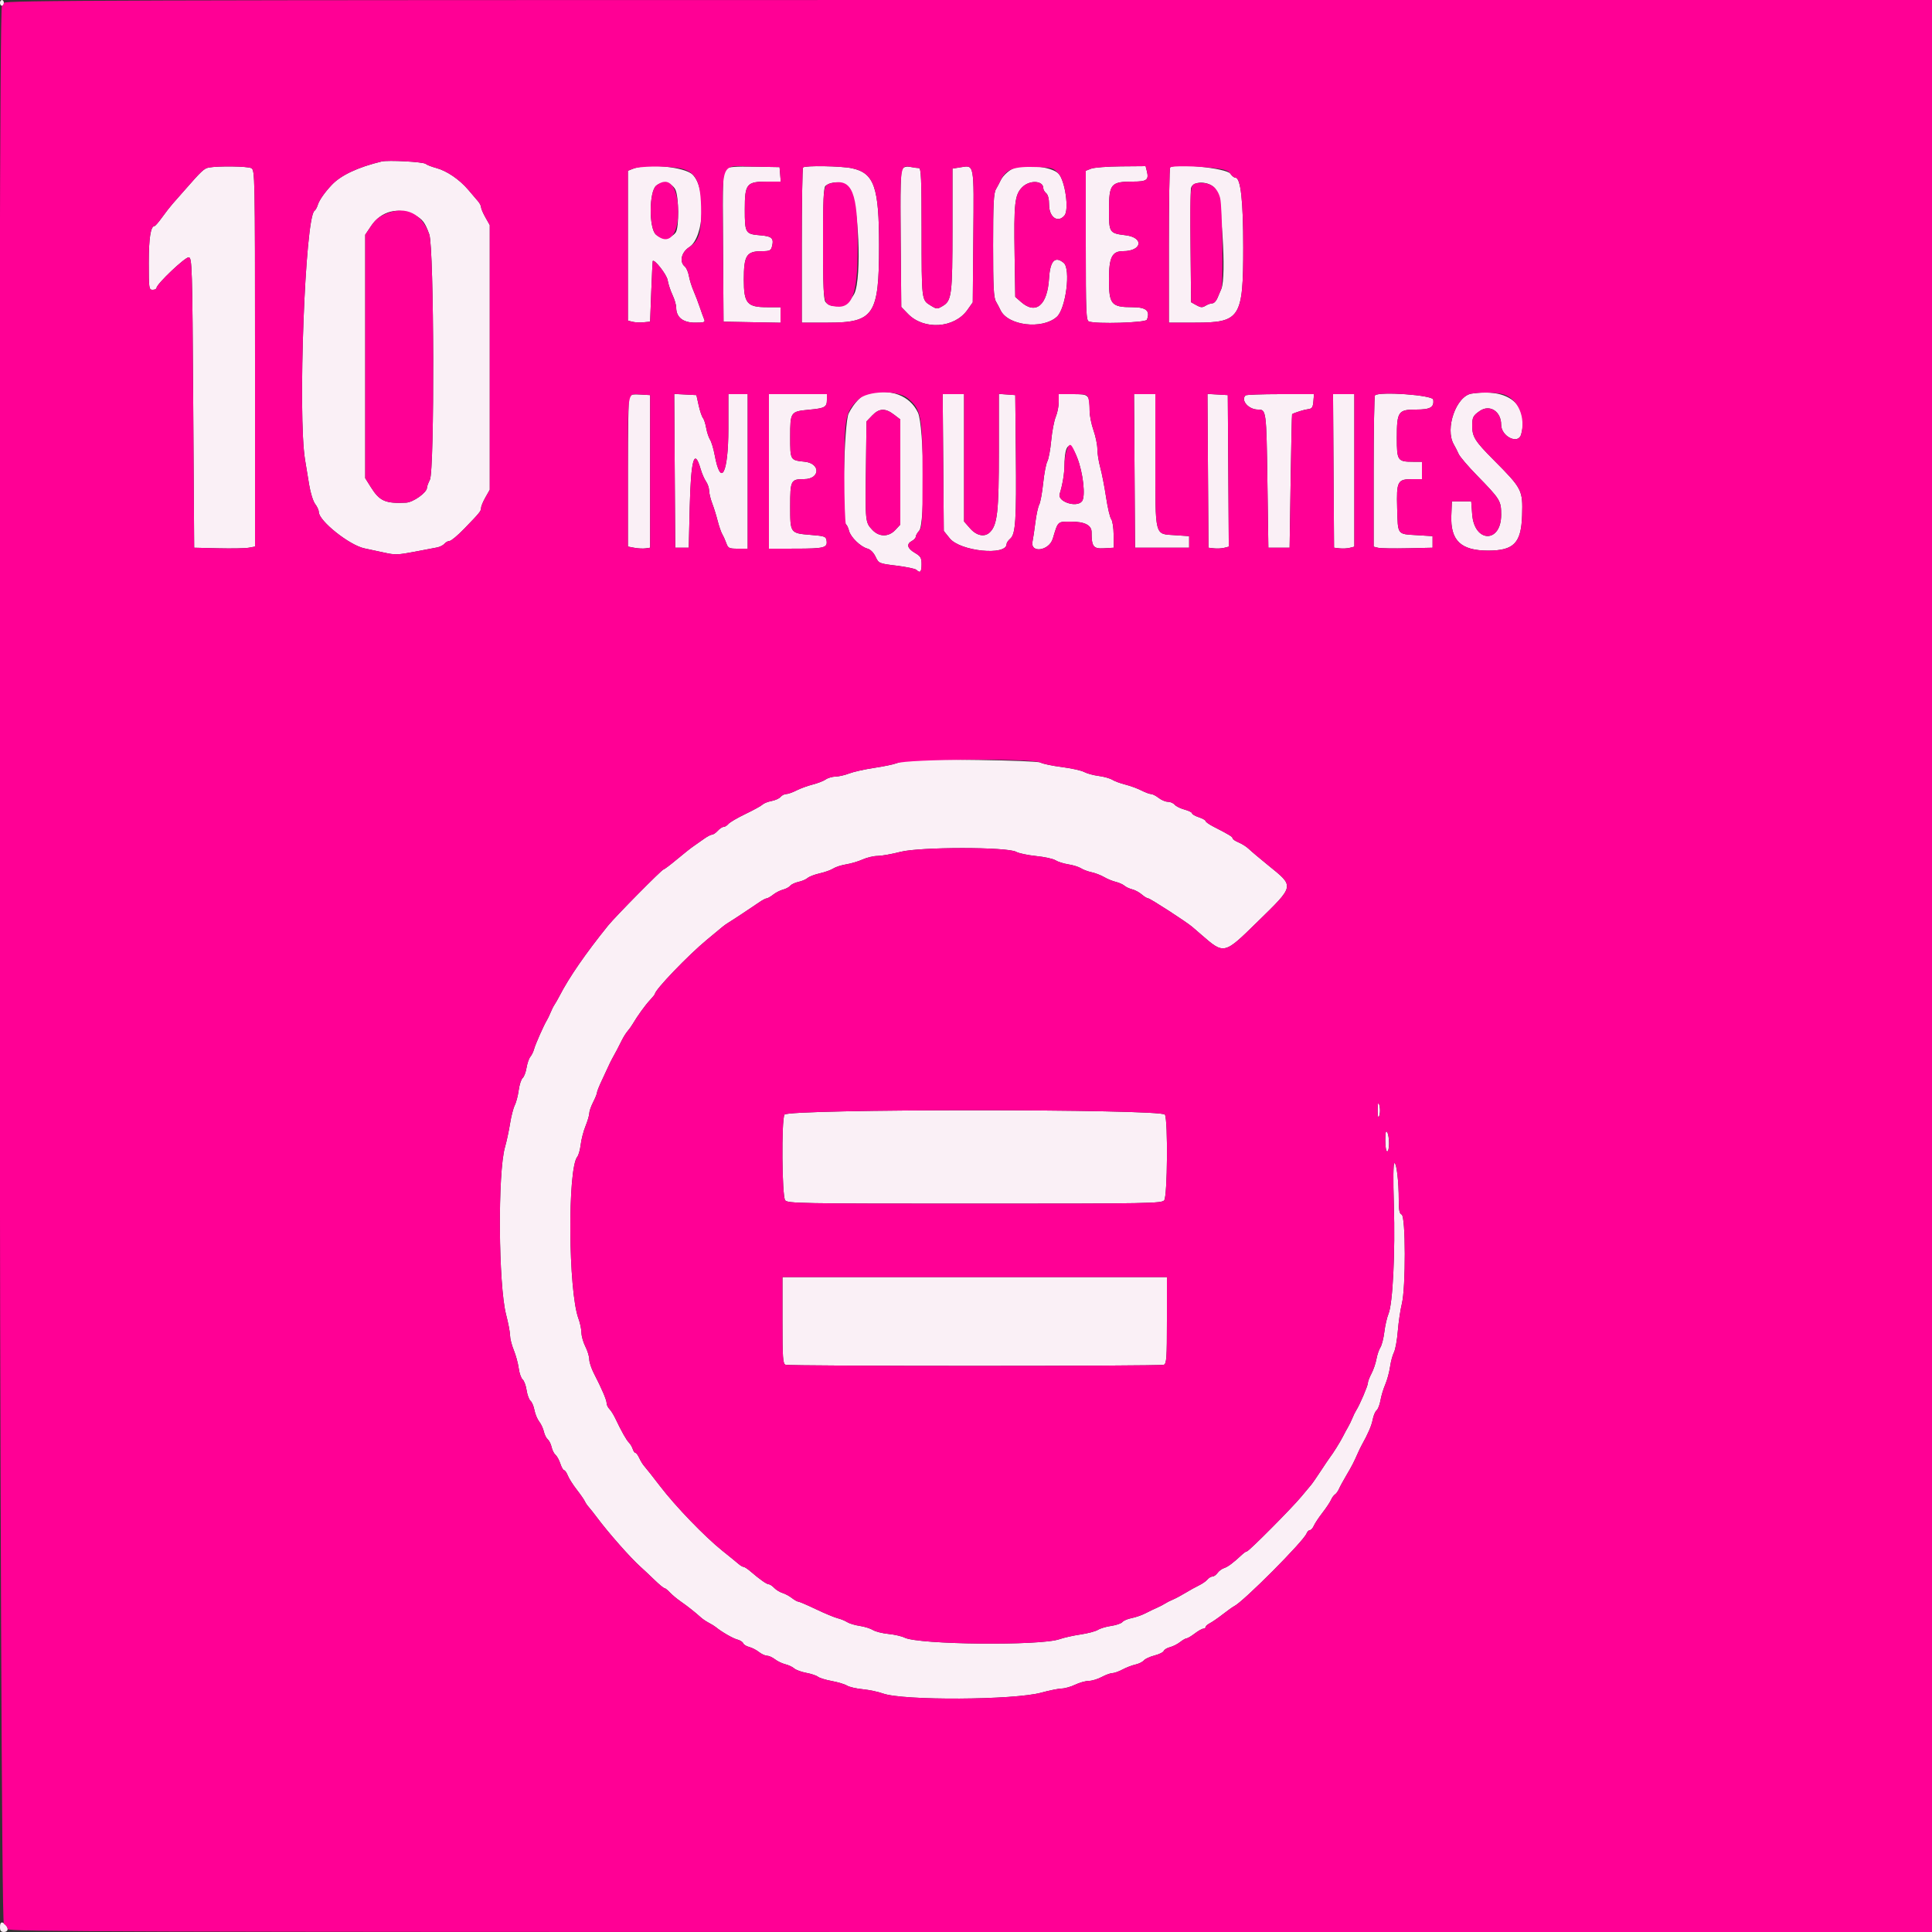 <svg id="svg" version="1.1" xmlns="http://www.w3.org/2000/svg" xmlns:xlink="http://www.w3.org/1999/xlink" width="400" height="400" viewBox="0, 0, 400,400"><rect x="0" y="0" width="400" height="400" fill="#333333" stroke="none"/><g id="svgg"><path id="path0" d="M0.000 0.600 C 0.000 0.930,0.180 1.200,0.400 1.200 C 0.620 1.200,0.800 0.930,0.800 0.600 C 0.800 0.270,0.620 0.000,0.400 0.000 C 0.180 0.000,0.000 0.270,0.000 0.600 M79.000 33.433 C 74.111 34.616,70.607 36.260,68.702 38.265 C 67.251 39.793,66.099 41.435,65.801 42.400 C 65.631 42.950,65.320 43.511,65.110 43.646 C 63.179 44.888,61.626 85.963,63.160 95.227 C 63.358 96.422,63.741 98.750,64.012 100.400 C 64.284 102.056,64.840 103.827,65.252 104.354 C 65.664 104.879,66.000 105.616,66.000 105.992 C 66.000 107.845,72.376 112.918,75.491 113.544 C 76.541 113.754,78.438 114.161,79.708 114.448 C 81.715 114.901,82.495 114.876,85.708 114.258 C 87.738 113.867,89.883 113.458,90.472 113.348 C 91.062 113.238,91.759 112.890,92.021 112.574 C 92.283 112.258,92.759 112.000,93.079 112.000 C 93.398 112.000,94.750 110.875,96.083 109.500 C 99.360 106.119,99.600 105.822,99.600 105.151 C 99.600 104.831,100.005 103.856,100.500 102.985 L 101.400 101.400 101.400 74.000 L 101.400 46.600 100.500 45.006 C 100.005 44.129,99.600 43.184,99.600 42.906 C 99.600 42.628,99.330 42.085,98.999 41.700 C 98.669 41.315,97.745 40.231,96.946 39.292 C 95.114 37.140,92.506 35.366,90.305 34.778 C 89.367 34.527,88.382 34.143,88.114 33.924 C 87.597 33.499,80.340 33.109,79.000 33.433 M43.210 34.694 C 42.256 34.872,41.689 35.405,38.200 39.398 C 37.320 40.405,36.215 41.660,35.745 42.187 C 35.274 42.714,34.299 43.967,33.577 44.972 C 32.855 45.978,32.144 46.800,31.996 46.800 C 31.193 46.800,30.800 49.301,30.800 54.419 C 30.800 59.733,30.838 60.000,31.600 60.000 C 32.040 60.000,32.400 59.830,32.400 59.623 C 32.400 58.823,38.393 53.140,39.094 53.275 C 39.759 53.403,39.812 55.159,40.000 83.405 L 40.200 113.400 45.200 113.519 C 47.950 113.585,50.785 113.532,51.500 113.401 L 52.800 113.164 52.800 74.196 C 52.800 36.079,52.783 35.219,52.026 34.814 C 51.270 34.409,45.176 34.326,43.210 34.694 M131.100 34.920 L 130.000 35.354 130.000 50.870 L 130.000 66.385 130.945 66.622 C 131.464 66.752,132.499 66.801,133.245 66.729 L 134.600 66.600 134.837 60.400 C 134.967 56.990,135.102 54.140,135.137 54.068 C 135.411 53.490,138.036 56.823,138.223 57.986 C 138.348 58.764,138.799 60.140,139.225 61.044 C 139.651 61.948,140.000 63.139,140.000 63.690 C 140.000 65.676,141.400 66.800,143.872 66.800 C 145.827 66.800,146.051 66.718,145.787 66.100 C 145.623 65.715,145.216 64.590,144.884 63.600 C 144.552 62.610,143.967 61.080,143.585 60.200 C 143.202 59.320,142.774 57.943,142.634 57.140 C 142.494 56.337,142.114 55.460,141.789 55.191 C 140.609 54.211,141.058 52.226,142.700 51.164 C 145.855 49.124,146.300 38.864,143.353 36.114 C 141.666 34.540,133.961 33.789,131.100 34.920 M150.295 34.954 C 149.640 35.457,149.598 36.595,149.695 51.048 L 149.800 66.600 155.700 66.711 L 161.600 66.821 161.600 65.211 L 161.600 63.600 158.781 63.600 C 154.679 63.600,154.000 62.793,154.000 57.915 C 154.000 52.888,154.545 52.016,157.692 52.006 C 159.375 52.001,159.613 51.889,159.836 51.001 C 160.257 49.323,159.827 48.918,157.419 48.718 C 154.313 48.461,154.200 48.273,154.200 43.345 C 154.200 38.047,154.563 37.600,158.868 37.600 L 161.648 37.600 161.524 36.100 L 161.400 34.600 156.200 34.506 C 152.323 34.436,150.821 34.550,150.295 34.954 M166.267 34.667 C 166.120 34.813,166.000 42.103,166.000 50.867 L 166.000 66.800 171.448 66.800 C 180.931 66.800,181.999 65.192,182.001 50.908 C 182.003 38.692,180.998 35.824,176.371 34.831 C 174.174 34.360,166.695 34.238,166.267 34.667 M186.854 34.935 C 186.468 35.400,186.381 38.759,186.476 49.548 L 186.600 63.557 187.986 64.986 C 191.292 68.396,197.600 67.976,200.292 64.168 L 201.400 62.600 201.519 48.965 C 201.653 33.655,201.750 34.175,198.845 34.639 L 197.200 34.902 197.198 47.351 C 197.195 60.967,197.034 62.253,195.198 63.338 C 194.017 64.035,193.946 64.032,192.637 63.223 C 190.795 62.084,190.812 62.229,190.805 47.700 C 190.801 37.024,190.705 34.800,190.250 34.800 C 189.947 34.800,189.172 34.694,188.528 34.566 C 187.738 34.408,187.191 34.528,186.854 34.935 M210.400 34.664 C 209.264 34.898,207.696 36.214,207.140 37.400 C 206.934 37.840,206.506 38.650,206.189 39.200 C 205.726 40.002,205.612 42.295,205.612 50.800 C 205.612 59.305,205.726 61.598,206.189 62.400 C 206.506 62.950,206.934 63.760,207.139 64.200 C 208.646 67.429,215.789 68.288,218.797 65.603 C 220.679 63.923,221.732 55.671,220.224 54.420 C 218.432 52.933,217.412 54.006,217.195 57.605 C 216.858 63.198,214.475 65.221,211.400 62.521 L 210.200 61.467 210.065 52.849 C 209.895 42.087,210.087 40.347,211.618 38.782 C 213.134 37.230,216.000 37.350,216.000 38.965 C 216.000 39.260,216.270 39.726,216.600 40.000 C 216.977 40.313,217.200 41.194,217.200 42.369 C 217.200 44.984,219.024 46.257,220.398 44.602 C 221.368 43.434,220.536 37.497,219.193 35.992 C 218.026 34.685,213.570 34.012,210.400 34.664 M225.900 34.920 L 224.800 35.354 224.800 50.834 C 224.800 64.581,224.871 66.342,225.433 66.557 C 226.918 67.127,237.217 66.821,237.456 66.199 C 238.170 64.337,237.316 63.600,234.446 63.600 C 230.088 63.600,229.600 63.019,229.600 57.841 C 229.600 53.289,230.240 52.000,232.500 52.000 C 236.452 52.000,236.922 49.189,233.051 48.708 C 229.673 48.289,229.599 48.176,229.606 43.451 C 229.614 38.062,230.008 37.600,234.586 37.600 C 237.455 37.600,237.901 37.255,237.436 35.399 L 237.185 34.400 232.092 34.443 C 229.292 34.466,226.505 34.681,225.900 34.920 M242.267 34.667 C 242.120 34.813,242.000 42.103,242.000 50.867 L 242.000 66.800 247.436 66.800 C 256.789 66.800,257.400 65.843,257.400 51.200 C 257.400 41.574,256.868 36.800,255.794 36.800 C 255.521 36.800,255.048 36.424,254.742 35.964 C 253.980 34.816,243.235 33.699,242.267 34.667 M139.814 39.228 C 140.562 40.673,140.624 47.144,139.900 48.125 C 138.924 49.448,136.971 49.650,135.786 48.552 C 134.323 47.196,134.382 39.628,135.865 38.428 C 137.133 37.402,139.074 37.795,139.814 39.228 M175.903 39.142 C 177.761 41.318,178.490 57.502,176.878 60.797 C 175.682 63.243,172.220 64.230,170.900 62.502 C 170.527 62.013,170.400 58.936,170.400 50.373 C 170.400 41.676,170.521 38.800,170.900 38.492 C 172.304 37.352,174.633 37.655,175.903 39.142 M251.517 38.941 C 252.879 40.439,253.973 57.367,252.866 59.796 C 252.664 60.238,252.301 61.095,252.058 61.700 C 251.816 62.305,251.341 62.800,251.003 62.800 C 250.665 62.800,250.029 63.025,249.590 63.299 C 248.936 63.707,248.590 63.686,247.695 63.184 L 246.600 62.570 246.488 51.185 C 246.426 44.923,246.472 39.407,246.589 38.926 C 246.952 37.437,250.160 37.446,251.517 38.941 M85.829 44.510 C 87.470 45.360,88.021 46.086,88.878 48.520 C 89.885 51.379,89.993 97.437,88.998 99.346 C 88.669 99.976,88.400 100.708,88.400 100.972 C 88.400 101.971,85.562 103.998,84.061 104.072 C 79.798 104.282,78.603 103.757,76.799 100.885 L 75.615 99.000 75.615 73.800 L 75.615 48.600 76.822 46.800 C 78.919 43.675,82.474 42.771,85.829 44.510 M179.689 81.459 C 178.428 81.735,176.769 83.459,175.704 85.599 C 174.753 87.509,174.264 108.021,175.156 108.573 C 175.351 108.694,175.634 109.289,175.784 109.896 C 176.110 111.211,178.171 113.210,179.588 113.583 C 180.209 113.747,180.859 114.394,181.271 115.257 C 181.938 116.656,181.965 116.667,185.638 117.119 C 187.671 117.369,189.520 117.760,189.747 117.987 C 190.502 118.742,190.800 118.416,190.800 116.840 C 190.800 115.480,190.620 115.173,189.400 114.453 C 187.827 113.525,187.610 112.637,188.800 112.000 C 189.240 111.765,189.600 111.367,189.600 111.117 C 189.600 110.867,189.915 110.315,190.300 109.890 C 191.554 108.505,191.340 88.102,190.043 85.396 C 188.366 81.897,184.459 80.412,179.689 81.459 M304.687 81.488 C 301.493 81.970,299.110 88.743,300.989 92.000 C 301.306 92.550,301.763 93.450,302.004 94.000 C 302.244 94.550,303.934 96.530,305.758 98.400 C 310.618 103.382,310.800 103.678,310.800 106.577 C 310.800 112.504,305.242 112.420,304.800 106.487 L 304.600 103.800 302.600 103.800 L 300.600 103.800 300.482 106.721 C 300.272 111.917,302.464 114.005,308.120 113.998 C 313.456 113.991,314.955 112.425,315.136 106.674 C 315.300 101.469,315.133 101.144,309.272 95.253 C 305.328 91.289,304.796 90.433,304.806 88.074 C 304.813 86.393,305.010 86.021,306.389 85.077 C 308.451 83.666,310.800 85.186,310.800 87.932 C 310.800 90.381,314.357 92.110,314.937 89.943 C 316.580 83.805,312.367 80.329,304.687 81.488 M130.285 81.849 C 130.128 82.005,130.000 89.115,130.000 97.649 L 130.000 113.164 131.348 113.417 C 132.089 113.556,133.124 113.609,133.648 113.535 L 134.600 113.400 134.600 97.600 L 134.600 81.800 132.585 81.682 C 131.476 81.617,130.441 81.692,130.285 81.849 M139.695 97.480 L 139.800 113.400 141.200 113.400 L 142.600 113.400 142.802 105.000 C 143.039 95.100,143.756 92.606,145.064 97.124 C 145.329 98.038,145.828 99.190,146.173 99.682 C 146.518 100.175,146.808 101.033,146.818 101.589 C 146.827 102.145,147.112 103.320,147.450 104.200 C 147.789 105.080,148.296 106.707,148.577 107.817 C 148.859 108.926,149.294 110.186,149.544 110.617 C 149.795 111.047,150.175 111.895,150.390 112.500 C 150.746 113.502,150.959 113.600,152.790 113.600 L 154.800 113.600 154.800 97.600 L 154.800 81.600 152.800 81.600 L 150.800 81.600 150.800 88.756 C 150.800 98.047,149.233 101.052,147.965 94.192 C 147.729 92.918,147.301 91.498,147.013 91.037 C 146.725 90.577,146.363 89.480,146.209 88.600 C 146.055 87.720,145.746 86.779,145.523 86.510 C 145.301 86.240,144.908 85.070,144.651 83.910 L 144.185 81.800 141.888 81.680 L 139.591 81.560 139.695 97.480 M159.200 97.600 L 159.200 113.600 164.700 113.594 C 170.646 113.587,171.341 113.410,171.135 111.955 C 171.010 111.068,170.778 110.982,167.899 110.748 C 163.589 110.398,163.600 110.414,163.600 104.831 C 163.600 99.457,163.731 99.200,166.472 99.200 C 169.821 99.200,169.933 95.939,166.596 95.593 C 163.589 95.281,163.600 95.300,163.600 90.425 C 163.600 85.290,163.672 85.187,167.513 84.830 C 170.771 84.527,171.200 84.288,171.200 82.776 L 171.200 81.600 165.200 81.600 L 159.200 81.600 159.200 97.600 M195.285 95.763 L 195.400 109.927 196.639 111.463 C 198.808 114.155,208.400 115.119,208.400 112.646 C 208.400 112.389,208.744 111.883,209.164 111.523 C 210.269 110.577,210.460 107.650,210.321 93.800 L 210.200 81.800 208.500 81.677 L 206.800 81.554 206.800 93.504 C 206.800 105.930,206.501 108.642,204.961 110.181 C 203.877 111.266,202.210 110.944,200.841 109.386 L 199.600 107.972 199.600 94.786 L 199.600 81.600 197.385 81.600 L 195.171 81.600 195.285 95.763 M219.200 83.213 C 219.200 84.100,218.920 85.495,218.578 86.313 C 218.236 87.131,217.815 89.334,217.641 91.208 C 217.468 93.083,217.106 95.028,216.836 95.532 C 216.567 96.035,216.179 98.068,215.974 100.049 C 215.769 102.029,215.401 104.024,215.156 104.482 C 214.911 104.940,214.553 106.593,214.359 108.157 C 214.166 109.721,213.903 111.488,213.775 112.085 C 213.233 114.615,217.213 114.069,217.975 111.509 C 219.057 107.872,218.921 108.000,221.702 108.000 C 224.566 108.000,226.000 108.725,226.000 110.173 C 226.000 113.179,226.357 113.647,228.554 113.519 L 230.600 113.400 230.570 110.725 C 230.553 109.253,230.327 107.794,230.068 107.482 C 229.808 107.169,229.330 105.133,229.004 102.957 C 228.678 100.781,228.139 98.016,227.806 96.813 C 227.473 95.610,227.200 93.894,227.200 92.999 C 227.200 92.104,226.840 90.348,226.400 89.096 C 225.960 87.844,225.598 86.050,225.595 85.110 C 225.584 81.707,225.479 81.600,222.153 81.600 L 219.200 81.600 219.200 83.213 M234.895 97.500 L 235.000 113.400 240.600 113.400 L 246.200 113.400 246.200 112.200 L 246.200 111.000 243.210 110.800 C 239.002 110.519,239.213 111.345,239.206 95.100 L 239.200 81.600 236.995 81.600 L 234.791 81.600 234.895 97.500 M250.095 97.479 L 250.200 113.400 251.348 113.531 C 251.980 113.603,252.927 113.554,253.453 113.422 L 254.409 113.182 254.305 97.491 L 254.200 81.800 252.095 81.679 L 249.991 81.558 250.095 97.479 M257.867 81.867 C 256.833 82.900,258.516 84.800,260.465 84.800 C 262.163 84.800,262.188 84.994,262.400 99.600 L 262.600 113.400 264.800 113.400 L 267.000 113.400 267.213 99.600 C 267.330 92.010,267.465 85.777,267.513 85.749 C 268.060 85.425,270.016 84.812,270.800 84.719 C 271.641 84.619,271.820 84.361,271.924 83.100 L 272.048 81.600 265.091 81.600 C 261.264 81.600,258.013 81.720,257.867 81.867 M276.095 97.500 L 276.200 113.400 277.348 113.531 C 277.980 113.603,278.925 113.555,279.448 113.424 L 280.400 113.185 280.400 97.392 L 280.400 81.600 278.195 81.600 L 275.991 81.600 276.095 97.500 M284.677 81.856 C 284.525 82.009,284.400 89.120,284.400 97.659 L 284.400 113.185 285.300 113.408 C 285.795 113.530,288.540 113.579,291.400 113.515 L 296.600 113.400 296.600 112.200 L 296.600 111.000 293.332 110.800 C 289.229 110.549,289.425 110.817,289.268 105.228 C 289.111 99.624,289.333 99.200,292.429 99.200 L 294.400 99.200 294.400 97.400 L 294.400 95.600 292.574 95.600 C 289.361 95.600,289.200 95.365,289.200 90.675 C 289.200 85.213,289.479 84.800,293.174 84.800 C 296.151 84.800,296.958 84.328,296.731 82.722 C 296.599 81.795,285.533 81.001,284.677 81.856 M185.062 85.820 L 186.400 86.841 186.400 97.724 L 186.400 108.608 185.384 109.704 C 183.991 111.207,182.011 111.205,180.604 109.700 C 179.154 108.150,179.146 108.072,179.280 97.117 L 179.400 87.251 180.575 86.025 C 182.017 84.521,183.283 84.463,185.062 85.820 M222.999 94.700 C 224.254 97.848,224.804 102.831,224.003 103.796 C 222.863 105.169,218.900 103.858,219.392 102.270 C 219.992 100.338,220.366 98.103,220.383 96.360 C 220.426 91.740,221.538 91.035,222.999 94.700 M188.000 157.460 C 187.230 157.553,186.130 157.814,185.556 158.040 C 184.981 158.266,182.911 158.692,180.956 158.985 C 179.000 159.279,176.680 159.800,175.800 160.142 C 174.920 160.485,173.655 160.773,172.989 160.782 C 172.323 160.792,171.406 161.060,170.952 161.378 C 170.498 161.696,169.281 162.170,168.246 162.430 C 167.212 162.690,165.706 163.240,164.899 163.652 C 164.091 164.063,163.131 164.400,162.764 164.400 C 162.398 164.400,161.878 164.665,161.609 164.989 C 161.340 165.314,160.499 165.695,159.740 165.838 C 158.981 165.980,158.145 166.311,157.880 166.574 C 157.616 166.837,156.032 167.709,154.361 168.512 C 152.689 169.315,151.092 170.248,150.812 170.586 C 150.531 170.924,150.082 171.200,149.813 171.200 C 149.544 171.200,148.998 171.560,148.600 172.000 C 148.202 172.440,147.669 172.800,147.416 172.800 C 147.163 172.800,146.397 173.205,145.715 173.700 C 145.033 174.195,144.071 174.870,143.578 175.200 C 143.084 175.530,141.551 176.745,140.170 177.900 C 138.789 179.055,137.536 180.000,137.385 180.000 C 137.045 180.000,127.404 189.756,125.894 191.628 C 121.223 197.421,117.829 202.339,115.836 206.200 C 115.495 206.860,115.032 207.670,114.808 208.000 C 114.583 208.330,114.220 209.050,114.001 209.600 C 113.781 210.150,113.437 210.870,113.236 211.200 C 112.588 212.263,110.857 216.169,110.577 217.200 C 110.428 217.750,110.076 218.470,109.796 218.800 C 109.516 219.130,109.163 220.155,109.012 221.077 C 108.861 221.999,108.497 222.953,108.203 223.197 C 107.910 223.441,107.543 224.576,107.388 225.720 C 107.233 226.864,106.864 228.272,106.569 228.850 C 106.273 229.427,105.835 231.137,105.595 232.650 C 105.355 234.162,104.883 236.351,104.547 237.513 C 103.034 242.742,103.189 266.057,104.777 272.164 C 105.230 273.904,105.600 275.851,105.600 276.490 C 105.600 277.129,105.947 278.495,106.370 279.526 C 106.794 280.557,107.253 282.240,107.390 283.267 C 107.527 284.294,107.892 285.344,108.200 285.600 C 108.508 285.856,108.879 286.855,109.024 287.820 C 109.169 288.785,109.533 289.778,109.833 290.027 C 110.133 290.276,110.500 291.137,110.647 291.940 C 110.795 292.743,111.237 293.813,111.630 294.319 C 112.023 294.824,112.459 295.757,112.598 296.391 C 112.737 297.026,113.098 297.750,113.400 298.000 C 113.702 298.250,114.062 298.970,114.200 299.600 C 114.338 300.230,114.701 300.952,115.005 301.204 C 115.310 301.457,115.762 302.280,116.011 303.032 C 116.259 303.784,116.610 304.400,116.792 304.400 C 116.973 304.400,117.318 304.895,117.557 305.500 C 117.797 306.105,118.625 307.410,119.397 308.400 C 120.169 309.390,120.919 310.470,121.065 310.800 C 121.211 311.130,121.575 311.670,121.874 312.000 C 122.174 312.330,122.956 313.320,123.613 314.200 C 125.987 317.380,130.527 322.527,132.570 324.354 C 133.214 324.929,134.529 326.165,135.494 327.100 C 136.458 328.035,137.384 328.800,137.551 328.800 C 137.719 328.800,138.231 329.205,138.689 329.700 C 139.148 330.195,140.175 331.050,140.971 331.600 C 142.336 332.543,143.840 333.735,145.200 334.952 C 145.530 335.248,146.239 335.719,146.775 335.999 C 147.311 336.279,147.941 336.666,148.175 336.860 C 149.371 337.848,151.739 339.220,152.643 339.446 C 153.205 339.588,153.753 339.934,153.861 340.215 C 153.969 340.497,154.526 340.845,155.097 340.989 C 155.669 341.132,156.580 341.598,157.122 342.025 C 157.664 342.451,158.419 342.800,158.800 342.800 C 159.181 342.800,159.921 343.133,160.446 343.539 C 160.971 343.945,161.940 344.409,162.600 344.570 C 163.260 344.731,164.084 345.118,164.430 345.430 C 164.777 345.743,165.900 346.155,166.926 346.347 C 167.952 346.538,169.039 346.900,169.341 347.151 C 169.643 347.402,170.933 347.800,172.208 348.035 C 173.482 348.271,174.902 348.698,175.363 348.984 C 175.823 349.271,177.282 349.609,178.604 349.736 C 179.926 349.864,181.816 350.261,182.804 350.619 C 186.943 352.120,209.969 351.995,215.600 350.441 C 217.250 349.986,219.140 349.605,219.800 349.593 C 220.460 349.582,221.720 349.225,222.600 348.800 C 223.480 348.375,224.743 348.021,225.406 348.014 C 226.069 348.006,227.284 347.640,228.104 347.200 C 228.925 346.760,229.915 346.400,230.304 346.400 C 230.694 346.400,231.639 346.064,232.406 345.653 C 233.173 345.243,234.373 344.781,235.072 344.628 C 235.772 344.474,236.562 344.086,236.828 343.766 C 237.094 343.446,238.084 342.989,239.029 342.751 C 239.973 342.513,240.833 342.090,240.940 341.811 C 241.048 341.531,241.631 341.179,242.236 341.027 C 242.842 340.875,243.780 340.402,244.322 339.975 C 244.864 339.549,245.476 339.200,245.681 339.200 C 245.886 339.200,246.643 338.750,247.364 338.200 C 248.086 337.650,248.884 337.200,249.138 337.200 C 249.392 337.200,249.600 337.049,249.600 336.864 C 249.600 336.680,250.005 336.320,250.500 336.065 C 250.995 335.809,252.210 334.971,253.200 334.200 C 254.190 333.430,255.228 332.689,255.507 332.555 C 257.409 331.634,269.894 319.095,270.512 317.485 C 270.657 317.108,270.965 316.800,271.197 316.800 C 271.430 316.800,271.796 316.395,272.011 315.900 C 272.227 315.405,273.032 314.190,273.800 313.200 C 274.568 312.210,275.366 311.012,275.574 310.539 C 275.781 310.065,276.153 309.553,276.400 309.400 C 276.647 309.247,277.018 308.735,277.224 308.261 C 277.430 307.788,278.132 306.500,278.783 305.400 C 279.910 303.498,280.285 302.768,281.197 300.700 C 281.415 300.205,281.745 299.530,281.929 299.200 C 283.256 296.820,283.973 295.152,284.209 293.892 C 284.360 293.087,284.721 292.232,285.011 291.991 C 285.300 291.751,285.661 290.823,285.812 289.931 C 285.963 289.038,286.407 287.563,286.799 286.654 C 287.191 285.744,287.639 284.102,287.794 283.005 C 287.950 281.908,288.314 280.553,288.604 279.993 C 288.893 279.434,289.253 277.451,289.403 275.588 C 289.554 273.725,289.929 271.184,290.238 269.942 C 291.070 266.597,291.040 251.778,290.200 251.455 C 289.747 251.282,289.600 250.550,289.600 248.471 C 289.600 244.591,289.156 240.800,288.701 240.800 C 288.458 240.800,288.415 244.008,288.584 249.500 C 288.884 259.260,288.363 269.857,287.476 272.000 C 287.157 272.770,286.768 274.467,286.611 275.772 C 286.453 277.076,286.085 278.516,285.792 278.972 C 285.499 279.427,285.129 280.520,284.971 281.400 C 284.812 282.280,284.349 283.627,283.941 284.394 C 283.534 285.161,283.200 286.043,283.200 286.355 C 283.200 286.923,281.511 290.869,280.784 292.000 C 280.572 292.330,280.218 293.050,279.999 293.600 C 279.779 294.150,279.387 294.960,279.126 295.400 C 278.866 295.840,278.381 296.738,278.049 297.396 C 277.477 298.529,275.977 300.932,275.299 301.800 C 275.127 302.020,274.278 303.280,273.412 304.600 C 272.547 305.920,271.650 307.211,271.419 307.470 C 271.189 307.728,270.285 308.808,269.411 309.870 C 267.500 312.192,258.545 321.200,258.148 321.200 C 257.993 321.200,257.582 321.467,257.234 321.792 C 255.364 323.541,254.223 324.402,253.455 324.645 C 252.985 324.793,252.365 325.249,252.077 325.657 C 251.790 326.066,251.317 326.400,251.026 326.400 C 250.736 326.400,250.265 326.680,249.981 327.023 C 249.696 327.366,248.909 327.912,248.232 328.237 C 247.554 328.562,246.280 329.268,245.400 329.805 C 244.520 330.342,243.350 330.965,242.800 331.190 C 242.250 331.415,241.530 331.781,241.200 332.003 C 240.870 332.224,240.150 332.599,239.600 332.836 C 239.050 333.073,237.960 333.597,237.178 334.000 C 236.395 334.404,235.097 334.858,234.292 335.009 C 233.487 335.160,232.627 335.526,232.382 335.822 C 232.136 336.118,231.094 336.479,230.067 336.624 C 229.040 336.768,227.802 337.137,227.315 337.443 C 226.828 337.748,225.208 338.178,223.715 338.397 C 222.222 338.616,220.257 339.058,219.348 339.379 C 215.413 340.770,190.168 340.512,187.273 339.051 C 186.683 338.754,185.181 338.410,183.936 338.288 C 182.690 338.165,181.250 337.802,180.736 337.480 C 180.221 337.158,178.990 336.774,178.000 336.627 C 177.010 336.480,175.840 336.127,175.400 335.843 C 174.960 335.559,174.067 335.195,173.416 335.035 C 172.765 334.874,170.751 334.036,168.940 333.171 C 167.129 332.307,165.481 331.600,165.278 331.600 C 165.074 331.600,164.479 331.265,163.954 330.855 C 163.429 330.445,162.550 329.973,162.000 329.805 C 161.450 329.638,160.678 329.163,160.284 328.750 C 159.891 328.338,159.379 328.000,159.148 328.000 C 158.726 328.000,157.299 326.990,155.331 325.300 C 154.755 324.805,154.129 324.400,153.942 324.400 C 153.754 324.400,153.285 324.125,152.900 323.790 C 152.515 323.454,151.030 322.245,149.600 321.102 C 145.947 318.184,139.890 311.909,136.694 307.735 C 135.206 305.791,133.737 303.930,133.431 303.600 C 133.124 303.270,132.648 302.505,132.372 301.900 C 132.097 301.295,131.733 300.800,131.563 300.800 C 131.393 300.800,131.140 300.441,131.001 300.002 C 130.862 299.564,130.504 298.961,130.205 298.662 C 129.673 298.131,128.670 296.344,127.386 293.642 C 127.031 292.895,126.484 292.027,126.170 291.713 C 125.857 291.399,125.600 290.860,125.600 290.515 C 125.600 289.860,124.591 287.500,122.960 284.341 C 122.432 283.319,122.000 282.006,122.000 281.425 C 122.000 280.844,121.640 279.662,121.200 278.800 C 120.760 277.938,120.392 276.640,120.382 275.916 C 120.373 275.192,120.095 273.880,119.766 273.000 C 117.654 267.357,117.479 241.955,119.535 239.478 C 119.790 239.171,120.104 238.037,120.233 236.960 C 120.362 235.882,120.812 234.157,121.234 233.126 C 121.655 232.095,122.000 230.918,122.000 230.510 C 122.000 230.103,122.360 229.063,122.800 228.200 C 123.240 227.337,123.600 226.446,123.600 226.221 C 123.600 225.996,124.028 224.909,124.551 223.806 C 125.075 222.703,125.703 221.350,125.948 220.800 C 126.194 220.250,126.548 219.530,126.735 219.200 C 127.357 218.105,128.140 216.615,128.732 215.400 C 129.054 214.740,129.590 213.884,129.923 213.497 C 130.256 213.111,130.725 212.461,130.964 212.054 C 131.970 210.346,133.570 208.126,134.550 207.079 C 135.128 206.463,135.600 205.873,135.600 205.767 C 135.600 204.938,142.471 197.783,146.343 194.579 C 147.804 193.370,149.263 192.160,149.585 191.890 C 149.907 191.621,150.474 191.220,150.844 191.000 C 151.576 190.565,155.546 187.943,157.284 186.746 C 157.880 186.336,158.531 186.000,158.730 186.000 C 158.929 186.000,159.536 185.651,160.078 185.225 C 160.620 184.798,161.537 184.331,162.115 184.186 C 162.694 184.040,163.367 183.681,163.611 183.386 C 163.855 183.092,164.628 182.730,165.328 182.581 C 166.027 182.433,166.873 182.071,167.206 181.778 C 167.540 181.485,168.676 181.052,169.732 180.815 C 170.787 180.579,172.044 180.128,172.525 179.813 C 173.006 179.498,174.210 179.112,175.200 178.954 C 176.190 178.797,177.720 178.342,178.600 177.943 C 179.480 177.544,180.880 177.214,181.711 177.209 C 182.541 177.204,184.672 176.824,186.444 176.365 C 190.440 175.329,208.554 175.326,210.383 176.361 C 210.924 176.667,212.785 177.060,214.517 177.235 C 216.250 177.410,218.058 177.805,218.534 178.114 C 219.010 178.422,220.210 178.802,221.200 178.958 C 222.190 179.113,223.363 179.478,223.806 179.768 C 224.249 180.058,225.239 180.428,226.006 180.591 C 226.773 180.753,227.940 181.204,228.600 181.592 C 229.260 181.980,230.340 182.424,231.000 182.580 C 231.660 182.735,232.470 183.094,232.800 183.377 C 233.130 183.661,233.862 184.002,234.426 184.135 C 234.991 184.269,235.873 184.743,236.387 185.189 C 236.902 185.635,237.504 186.000,237.727 186.000 C 238.114 186.000,245.550 190.810,246.800 191.869 C 247.130 192.149,247.975 192.877,248.678 193.489 C 253.463 197.649,253.390 197.665,260.299 190.900 C 268.134 183.228,268.063 183.608,262.499 179.095 C 260.807 177.723,259.036 176.226,258.563 175.770 C 258.090 175.313,257.140 174.707,256.452 174.421 C 255.763 174.136,255.200 173.755,255.200 173.573 C 255.200 173.244,254.508 172.820,251.300 171.181 C 250.365 170.703,249.600 170.166,249.600 169.987 C 249.600 169.808,248.970 169.454,248.200 169.200 C 247.430 168.946,246.800 168.579,246.800 168.384 C 246.800 168.190,246.101 167.843,245.247 167.613 C 244.392 167.382,243.470 166.926,243.198 166.597 C 242.925 166.269,242.298 166.000,241.805 166.000 C 241.312 166.000,240.450 165.640,239.891 165.200 C 239.331 164.760,238.625 164.400,238.321 164.400 C 238.018 164.400,237.109 164.063,236.301 163.652 C 235.494 163.240,234.000 162.693,232.980 162.437 C 231.960 162.180,230.737 161.728,230.263 161.433 C 229.788 161.137,228.530 160.786,227.467 160.651 C 226.404 160.516,225.054 160.149,224.467 159.834 C 223.880 159.519,221.792 159.056,219.826 158.805 C 217.861 158.555,215.881 158.138,215.426 157.880 C 214.616 157.419,191.298 157.062,188.000 157.460 M285.228 230.100 C 285.248 231.303,285.345 231.574,285.559 231.027 C 285.842 230.305,285.693 228.400,285.353 228.400 C 285.269 228.400,285.213 229.165,285.228 230.100 M162.414 230.774 C 161.765 231.987,161.891 247.622,162.557 248.500 C 163.056 249.158,165.401 249.200,201.800 249.200 C 238.199 249.200,240.544 249.158,241.043 248.500 C 241.709 247.622,241.835 231.987,241.186 230.774 C 240.535 229.558,163.065 229.558,162.414 230.774 M286.806 236.100 C 286.803 237.371,286.979 238.400,287.200 238.400 C 287.712 238.400,287.712 235.192,287.200 234.400 C 286.925 233.974,286.810 234.467,286.806 236.100 M162.000 273.357 C 162.000 281.156,162.082 282.346,162.633 282.557 C 163.460 282.875,240.140 282.875,240.967 282.557 C 241.518 282.346,241.600 281.156,241.600 273.357 L 241.600 264.400 201.800 264.400 L 162.000 264.400 162.000 273.357 M0.000 399.000 C 0.000 399.733,0.213 400.000,0.800 400.000 C 1.691 400.000,1.856 399.216,1.120 398.480 C 0.374 397.734,0.000 397.908,0.000 399.000 " stroke="none" fill="#faf0f6" fill-rule="evenodd"></path><path id="path1" d="M0.800 0.600 C 0.800 0.930,0.620 1.200,0.400 1.200 C -0.510 1.200,-0.111 397.738,0.800 398.307 C 1.240 398.582,1.600 399.075,1.600 399.403 C 1.600 399.931,24.503 400.000,200.800 400.000 L 400.000 400.000 400.000 200.000 L 400.000 0.000 200.400 0.000 C 23.244 0.000,0.800 0.067,0.800 0.600 M88.114 33.924 C 88.382 34.143,89.367 34.527,90.305 34.778 C 92.506 35.366,95.114 37.140,96.946 39.292 C 97.745 40.231,98.669 41.315,98.999 41.700 C 99.330 42.085,99.600 42.628,99.600 42.906 C 99.600 43.184,100.005 44.129,100.500 45.006 L 101.400 46.600 101.400 74.000 L 101.400 101.400 100.500 102.985 C 100.005 103.856,99.600 104.831,99.600 105.151 C 99.600 105.822,99.360 106.119,96.083 109.500 C 94.750 110.875,93.398 112.000,93.079 112.000 C 92.759 112.000,92.283 112.258,92.021 112.574 C 91.759 112.890,91.062 113.238,90.472 113.348 C 89.883 113.458,87.738 113.867,85.708 114.258 C 82.495 114.876,81.715 114.901,79.708 114.448 C 78.438 114.161,76.541 113.754,75.491 113.544 C 72.376 112.918,66.000 107.845,66.000 105.992 C 66.000 105.616,65.664 104.879,65.252 104.354 C 64.840 103.827,64.284 102.056,64.012 100.400 C 63.741 98.750,63.358 96.422,63.160 95.227 C 61.626 85.963,63.179 44.888,65.110 43.646 C 65.320 43.511,65.631 42.950,65.801 42.400 C 66.099 41.435,67.251 39.793,68.702 38.265 C 70.607 36.260,74.111 34.616,79.000 33.433 C 80.340 33.109,87.597 33.499,88.114 33.924 M52.026 34.814 C 52.783 35.219,52.800 36.079,52.800 74.196 L 52.800 113.164 51.500 113.401 C 50.785 113.532,47.950 113.585,45.200 113.519 L 40.200 113.400 40.000 83.405 C 39.812 55.159,39.759 53.403,39.094 53.275 C 38.393 53.140,32.400 58.823,32.400 59.623 C 32.400 59.830,32.040 60.000,31.600 60.000 C 30.838 60.000,30.800 59.733,30.800 54.419 C 30.800 49.301,31.193 46.800,31.996 46.800 C 32.144 46.800,32.855 45.978,33.577 44.972 C 34.299 43.967,35.274 42.714,35.745 42.187 C 36.215 41.660,37.320 40.405,38.200 39.398 C 41.689 35.405,42.256 34.872,43.210 34.694 C 45.176 34.326,51.270 34.409,52.026 34.814 M140.200 34.749 C 144.075 35.311,145.170 37.354,145.160 44.000 C 145.153 48.351,144.612 49.927,142.700 51.164 C 141.058 52.226,140.609 54.211,141.789 55.191 C 142.114 55.460,142.494 56.337,142.634 57.140 C 142.774 57.943,143.202 59.320,143.585 60.200 C 143.967 61.080,144.552 62.610,144.884 63.600 C 145.216 64.590,145.623 65.715,145.787 66.100 C 146.051 66.718,145.827 66.800,143.872 66.800 C 141.400 66.800,140.000 65.676,140.000 63.690 C 140.000 63.139,139.651 61.948,139.225 61.044 C 138.799 60.140,138.348 58.764,138.223 57.986 C 138.036 56.823,135.411 53.490,135.137 54.068 C 135.102 54.140,134.967 56.990,134.837 60.400 L 134.600 66.600 133.245 66.729 C 132.499 66.801,131.464 66.752,130.945 66.622 L 130.000 66.385 130.000 50.870 L 130.000 35.354 131.100 34.920 C 132.370 34.418,137.283 34.325,140.200 34.749 M161.524 36.100 L 161.648 37.600 158.868 37.600 C 154.563 37.600,154.200 38.047,154.200 43.345 C 154.200 48.273,154.313 48.461,157.419 48.718 C 159.827 48.918,160.257 49.323,159.836 51.001 C 159.613 51.889,159.375 52.001,157.692 52.006 C 154.545 52.016,154.000 52.888,154.000 57.915 C 154.000 62.793,154.679 63.600,158.781 63.600 L 161.600 63.600 161.600 65.211 L 161.600 66.821 155.700 66.711 L 149.800 66.600 149.695 51.048 C 149.570 32.495,148.832 34.373,156.200 34.506 L 161.400 34.600 161.524 36.100 M176.371 34.831 C 180.998 35.824,182.003 38.692,182.001 50.908 C 181.999 65.192,180.931 66.800,171.448 66.800 L 166.000 66.800 166.000 50.867 C 166.000 42.103,166.120 34.813,166.267 34.667 C 166.695 34.238,174.174 34.360,176.371 34.831 M190.250 34.800 C 190.705 34.800,190.801 37.024,190.805 47.700 C 190.812 62.229,190.795 62.084,192.637 63.223 C 193.946 64.032,194.017 64.035,195.198 63.338 C 197.034 62.253,197.195 60.967,197.198 47.351 L 197.200 34.902 198.845 34.639 C 201.750 34.175,201.653 33.655,201.519 48.965 L 201.400 62.600 200.292 64.168 C 197.600 67.976,191.292 68.396,187.986 64.986 L 186.600 63.557 186.476 49.548 C 186.341 34.230,186.355 34.131,188.528 34.566 C 189.172 34.694,189.947 34.800,190.250 34.800 M219.193 35.992 C 220.536 37.497,221.368 43.434,220.398 44.602 C 219.024 46.257,217.200 44.984,217.200 42.369 C 217.200 41.194,216.977 40.313,216.600 40.000 C 216.270 39.726,216.000 39.260,216.000 38.965 C 216.000 37.350,213.134 37.230,211.618 38.782 C 210.087 40.347,209.895 42.087,210.065 52.849 L 210.200 61.467 211.400 62.521 C 214.475 65.221,216.858 63.198,217.195 57.605 C 217.412 54.006,218.432 52.933,220.224 54.420 C 221.732 55.671,220.679 63.923,218.797 65.603 C 215.789 68.288,208.646 67.429,207.139 64.200 C 206.934 63.760,206.506 62.950,206.189 62.400 C 205.726 61.598,205.612 59.305,205.612 50.800 C 205.612 42.295,205.726 40.002,206.189 39.200 C 206.506 38.650,206.934 37.840,207.140 37.400 C 208.264 35.001,209.885 34.400,214.726 34.587 C 217.892 34.709,218.108 34.776,219.193 35.992 M237.436 35.399 C 237.901 37.255,237.455 37.600,234.586 37.600 C 230.008 37.600,229.614 38.062,229.606 43.451 C 229.599 48.176,229.673 48.289,233.051 48.708 C 236.922 49.189,236.452 52.000,232.500 52.000 C 230.240 52.000,229.600 53.289,229.600 57.841 C 229.600 63.019,230.088 63.600,234.446 63.600 C 237.316 63.600,238.170 64.337,237.456 66.199 C 237.217 66.821,226.918 67.127,225.433 66.557 C 224.871 66.342,224.800 64.581,224.800 50.834 L 224.800 35.354 225.900 34.920 C 226.505 34.681,229.292 34.466,232.092 34.443 L 237.185 34.400 237.436 35.399 M251.194 34.782 C 253.551 35.054,254.305 35.306,254.742 35.964 C 255.048 36.424,255.521 36.800,255.794 36.800 C 256.868 36.800,257.400 41.574,257.400 51.200 C 257.400 65.843,256.789 66.800,247.436 66.800 L 242.000 66.800 242.000 50.867 C 242.000 42.103,242.120 34.813,242.267 34.667 C 242.634 34.299,247.575 34.363,251.194 34.782 M135.865 38.428 C 134.382 39.628,134.323 47.196,135.786 48.552 C 138.332 50.912,140.400 48.829,140.400 43.904 C 140.400 38.602,138.495 36.301,135.865 38.428 M172.200 37.900 C 170.402 38.319,170.400 38.335,170.400 50.373 C 170.400 62.634,170.449 62.955,172.400 63.368 C 176.377 64.210,177.557 61.438,177.579 51.200 C 177.602 39.826,176.425 36.914,172.200 37.900 M247.901 37.924 C 246.375 38.103,246.360 38.241,246.488 51.185 L 246.600 62.570 247.695 63.184 C 248.590 63.686,248.936 63.707,249.590 63.299 C 250.029 63.025,250.665 62.800,251.003 62.800 C 251.341 62.800,251.816 62.305,252.058 61.700 C 252.301 61.095,252.664 60.238,252.866 59.796 C 253.296 58.852,253.083 42.755,252.617 41.000 C 251.992 38.646,250.431 37.628,247.901 37.924 M80.115 44.172 C 78.531 44.801,77.740 45.432,76.822 46.800 L 75.615 48.600 75.615 73.800 L 75.615 99.000 76.799 100.885 C 78.603 103.757,79.798 104.282,84.061 104.072 C 85.562 103.998,88.400 101.971,88.400 100.972 C 88.400 100.708,88.669 99.976,88.998 99.346 C 89.993 97.437,89.885 51.379,88.878 48.520 C 87.375 44.250,84.060 42.606,80.115 44.172 M187.933 82.462 C 190.717 84.728,191.000 86.183,191.000 98.255 C 191.000 108.038,190.930 109.193,190.300 109.890 C 189.915 110.315,189.600 110.867,189.600 111.117 C 189.600 111.367,189.240 111.765,188.800 112.000 C 187.610 112.637,187.827 113.525,189.400 114.453 C 190.620 115.173,190.800 115.480,190.800 116.840 C 190.800 118.416,190.502 118.742,189.747 117.987 C 189.520 117.760,187.671 117.369,185.638 117.119 C 181.965 116.667,181.938 116.656,181.271 115.257 C 180.859 114.394,180.209 113.747,179.588 113.583 C 178.171 113.210,176.110 111.211,175.784 109.896 C 175.634 109.289,175.351 108.694,175.156 108.573 C 174.960 108.452,174.802 103.638,174.804 97.876 C 174.808 86.321,174.986 85.385,177.689 82.729 C 179.580 80.870,185.780 80.709,187.933 82.462 M311.483 81.723 C 314.355 82.792,315.880 86.420,314.937 89.943 C 314.357 92.110,310.800 90.381,310.800 87.932 C 310.800 85.186,308.451 83.666,306.389 85.077 C 305.010 86.021,304.813 86.393,304.806 88.074 C 304.796 90.433,305.328 91.289,309.272 95.253 C 315.133 101.144,315.300 101.469,315.136 106.674 C 314.955 112.425,313.456 113.991,308.120 113.998 C 302.464 114.005,300.272 111.917,300.482 106.721 L 300.600 103.800 302.600 103.800 L 304.600 103.800 304.800 106.487 C 305.242 112.420,310.800 112.504,310.800 106.577 C 310.800 103.678,310.618 103.382,305.758 98.400 C 303.934 96.530,302.244 94.550,302.004 94.000 C 301.763 93.450,301.306 92.550,300.989 92.000 C 299.110 88.743,301.493 81.970,304.687 81.488 C 306.954 81.146,310.238 81.259,311.483 81.723 M134.600 97.600 L 134.600 113.400 133.648 113.535 C 133.124 113.609,132.089 113.556,131.348 113.417 L 130.000 113.164 130.000 97.649 C 130.000 80.423,129.822 81.520,132.585 81.682 L 134.600 81.800 134.600 97.600 M144.651 83.910 C 144.908 85.070,145.301 86.240,145.523 86.510 C 145.746 86.779,146.055 87.720,146.209 88.600 C 146.363 89.480,146.725 90.577,147.013 91.037 C 147.301 91.498,147.729 92.918,147.965 94.192 C 149.233 101.052,150.800 98.047,150.800 88.756 L 150.800 81.600 152.800 81.600 L 154.800 81.600 154.800 97.600 L 154.800 113.600 152.790 113.600 C 150.959 113.600,150.746 113.502,150.390 112.500 C 150.175 111.895,149.795 111.047,149.544 110.617 C 149.294 110.186,148.859 108.926,148.577 107.817 C 148.296 106.707,147.789 105.080,147.450 104.200 C 147.112 103.320,146.827 102.145,146.818 101.589 C 146.808 101.033,146.518 100.175,146.173 99.682 C 145.828 99.190,145.329 98.038,145.064 97.124 C 143.756 92.606,143.039 95.100,142.802 105.000 L 142.600 113.400 141.200 113.400 L 139.800 113.400 139.695 97.480 L 139.591 81.560 141.888 81.680 L 144.185 81.800 144.651 83.910 M171.200 82.776 C 171.200 84.288,170.771 84.527,167.513 84.830 C 163.672 85.187,163.600 85.290,163.600 90.425 C 163.600 95.300,163.589 95.281,166.596 95.593 C 169.933 95.939,169.821 99.200,166.472 99.200 C 163.731 99.200,163.600 99.457,163.600 104.831 C 163.600 110.414,163.589 110.398,167.899 110.748 C 170.778 110.982,171.010 111.068,171.135 111.955 C 171.341 113.410,170.646 113.587,164.700 113.594 L 159.200 113.600 159.200 97.600 L 159.200 81.600 165.200 81.600 L 171.200 81.600 171.200 82.776 M199.600 94.786 L 199.600 107.972 200.841 109.386 C 202.210 110.944,203.877 111.266,204.961 110.181 C 206.501 108.642,206.800 105.930,206.800 93.504 L 206.800 81.554 208.500 81.677 L 210.200 81.800 210.321 93.800 C 210.460 107.650,210.269 110.577,209.164 111.523 C 208.744 111.883,208.400 112.389,208.400 112.646 C 208.400 115.119,198.808 114.155,196.639 111.463 L 195.400 109.927 195.285 95.763 L 195.171 81.600 197.385 81.600 L 199.600 81.600 199.600 94.786 M225.348 82.500 C 225.481 82.995,225.592 84.169,225.595 85.110 C 225.598 86.050,225.960 87.844,226.400 89.096 C 226.840 90.348,227.200 92.104,227.200 92.999 C 227.200 93.894,227.473 95.610,227.806 96.813 C 228.139 98.016,228.678 100.781,229.004 102.957 C 229.330 105.133,229.808 107.169,230.068 107.482 C 230.327 107.794,230.553 109.253,230.570 110.725 L 230.600 113.400 228.554 113.519 C 226.357 113.647,226.000 113.179,226.000 110.173 C 226.000 108.725,224.566 108.000,221.702 108.000 C 218.921 108.000,219.057 107.872,217.975 111.509 C 217.213 114.069,213.233 114.615,213.775 112.085 C 213.903 111.488,214.166 109.721,214.359 108.157 C 214.553 106.593,214.911 104.940,215.156 104.482 C 215.401 104.024,215.769 102.029,215.974 100.049 C 216.179 98.068,216.567 96.035,216.836 95.532 C 217.106 95.028,217.468 93.083,217.641 91.208 C 217.815 89.334,218.236 87.131,218.578 86.313 C 218.920 85.495,219.200 84.100,219.200 83.213 L 219.200 81.600 222.153 81.600 C 224.878 81.600,225.125 81.670,225.348 82.500 M239.206 95.100 C 239.213 111.345,239.002 110.519,243.210 110.800 L 246.200 111.000 246.200 112.200 L 246.200 113.400 240.600 113.400 L 235.000 113.400 234.895 97.500 L 234.791 81.600 236.995 81.600 L 239.200 81.600 239.206 95.100 M254.305 97.491 L 254.409 113.182 253.453 113.422 C 252.927 113.554,251.980 113.603,251.348 113.531 L 250.200 113.400 250.095 97.479 L 249.991 81.558 252.095 81.679 L 254.200 81.800 254.305 97.491 M271.924 83.100 C 271.820 84.361,271.641 84.619,270.800 84.719 C 270.016 84.812,268.060 85.425,267.513 85.749 C 267.465 85.777,267.330 92.010,267.213 99.600 L 267.000 113.400 264.800 113.400 L 262.600 113.400 262.400 99.600 C 262.188 84.994,262.163 84.800,260.465 84.800 C 258.516 84.800,256.833 82.900,257.867 81.867 C 258.013 81.720,261.264 81.600,265.091 81.600 L 272.048 81.600 271.924 83.100 M280.400 97.392 L 280.400 113.185 279.448 113.424 C 278.925 113.555,277.980 113.603,277.348 113.531 L 276.200 113.400 276.095 97.500 L 275.991 81.600 278.195 81.600 L 280.400 81.600 280.400 97.392 M296.731 82.722 C 296.958 84.328,296.151 84.800,293.174 84.800 C 289.479 84.800,289.200 85.213,289.200 90.675 C 289.200 95.365,289.361 95.600,292.574 95.600 L 294.400 95.600 294.400 97.400 L 294.400 99.200 292.429 99.200 C 289.333 99.200,289.111 99.624,289.268 105.228 C 289.425 110.817,289.229 110.549,293.332 110.800 L 296.600 111.000 296.600 112.200 L 296.600 113.400 291.400 113.515 C 288.540 113.579,285.795 113.530,285.300 113.408 L 284.400 113.185 284.400 97.659 C 284.400 89.120,284.525 82.009,284.677 81.856 C 285.533 81.001,296.599 81.795,296.731 82.722 M180.575 86.025 L 179.400 87.251 179.280 97.117 C 179.146 108.072,179.154 108.150,180.604 109.700 C 182.011 111.205,183.991 111.207,185.384 109.704 L 186.400 108.608 186.400 97.724 L 186.400 86.841 185.062 85.820 C 183.283 84.463,182.017 84.521,180.575 86.025 M220.839 93.260 C 220.598 93.953,220.392 95.348,220.383 96.360 C 220.366 98.103,219.992 100.338,219.392 102.270 C 218.900 103.858,222.863 105.169,224.003 103.796 C 224.804 102.831,224.254 97.848,222.999 94.700 C 221.789 91.666,221.469 91.453,220.839 93.260 M215.426 157.880 C 215.881 158.138,217.861 158.555,219.826 158.805 C 221.792 159.056,223.880 159.519,224.467 159.834 C 225.054 160.149,226.404 160.516,227.467 160.651 C 228.530 160.786,229.788 161.137,230.263 161.433 C 230.737 161.728,231.960 162.180,232.980 162.437 C 234.000 162.693,235.494 163.240,236.301 163.652 C 237.109 164.063,238.018 164.400,238.321 164.400 C 238.625 164.400,239.331 164.760,239.891 165.200 C 240.450 165.640,241.312 166.000,241.805 166.000 C 242.298 166.000,242.925 166.269,243.198 166.597 C 243.470 166.926,244.392 167.382,245.247 167.613 C 246.101 167.843,246.800 168.190,246.800 168.384 C 246.800 168.579,247.430 168.946,248.200 169.200 C 248.970 169.454,249.600 169.808,249.600 169.987 C 249.600 170.166,250.365 170.703,251.300 171.181 C 254.508 172.820,255.200 173.244,255.200 173.573 C 255.200 173.755,255.763 174.136,256.452 174.421 C 257.140 174.707,258.090 175.313,258.563 175.770 C 259.036 176.226,260.807 177.723,262.499 179.095 C 268.063 183.608,268.134 183.228,260.299 190.900 C 253.390 197.665,253.463 197.649,248.678 193.489 C 247.975 192.877,247.130 192.149,246.800 191.869 C 245.550 190.810,238.114 186.000,237.727 186.000 C 237.504 186.000,236.902 185.635,236.387 185.189 C 235.873 184.743,234.991 184.269,234.426 184.135 C 233.862 184.002,233.130 183.661,232.800 183.377 C 232.470 183.094,231.660 182.735,231.000 182.580 C 230.340 182.424,229.260 181.980,228.600 181.592 C 227.940 181.204,226.773 180.753,226.006 180.591 C 225.239 180.428,224.249 180.058,223.806 179.768 C 223.363 179.478,222.190 179.113,221.200 178.958 C 220.210 178.802,219.010 178.422,218.534 178.114 C 218.058 177.805,216.250 177.410,214.517 177.235 C 212.785 177.060,210.924 176.667,210.383 176.361 C 208.554 175.326,190.440 175.329,186.444 176.365 C 184.672 176.824,182.541 177.204,181.711 177.209 C 180.880 177.214,179.480 177.544,178.600 177.943 C 177.720 178.342,176.190 178.797,175.200 178.954 C 174.210 179.112,173.006 179.498,172.525 179.813 C 172.044 180.128,170.787 180.579,169.732 180.815 C 168.676 181.052,167.540 181.485,167.206 181.778 C 166.873 182.071,166.027 182.433,165.328 182.581 C 164.628 182.730,163.855 183.092,163.611 183.386 C 163.367 183.681,162.694 184.040,162.115 184.186 C 161.537 184.331,160.620 184.798,160.078 185.225 C 159.536 185.651,158.929 186.000,158.730 186.000 C 158.531 186.000,157.880 186.336,157.284 186.746 C 155.546 187.943,151.576 190.565,150.844 191.000 C 150.474 191.220,149.907 191.621,149.585 191.890 C 149.263 192.160,147.804 193.370,146.343 194.579 C 142.471 197.783,135.600 204.938,135.600 205.767 C 135.600 205.873,135.128 206.463,134.550 207.079 C 133.570 208.126,131.970 210.346,130.964 212.054 C 130.725 212.461,130.256 213.111,129.923 213.497 C 129.590 213.884,129.054 214.740,128.732 215.400 C 128.140 216.615,127.357 218.105,126.735 219.200 C 126.548 219.530,126.194 220.250,125.948 220.800 C 125.703 221.350,125.075 222.703,124.551 223.806 C 124.028 224.909,123.600 225.996,123.600 226.221 C 123.600 226.446,123.240 227.337,122.800 228.200 C 122.360 229.063,122.000 230.103,122.000 230.510 C 122.000 230.918,121.655 232.095,121.234 233.126 C 120.812 234.157,120.362 235.882,120.233 236.960 C 120.104 238.037,119.790 239.171,119.535 239.478 C 117.479 241.955,117.654 267.357,119.766 273.000 C 120.095 273.880,120.373 275.192,120.382 275.916 C 120.392 276.640,120.760 277.938,121.200 278.800 C 121.640 279.662,122.000 280.844,122.000 281.425 C 122.000 282.006,122.432 283.319,122.960 284.341 C 124.591 287.500,125.600 289.860,125.600 290.515 C 125.600 290.860,125.857 291.399,126.170 291.713 C 126.484 292.027,127.031 292.895,127.386 293.642 C 128.670 296.344,129.673 298.131,130.205 298.662 C 130.504 298.961,130.862 299.564,131.001 300.002 C 131.140 300.441,131.393 300.800,131.563 300.800 C 131.733 300.800,132.097 301.295,132.372 301.900 C 132.648 302.505,133.124 303.270,133.431 303.600 C 133.737 303.930,135.206 305.791,136.694 307.735 C 139.890 311.909,145.947 318.184,149.600 321.102 C 151.030 322.245,152.515 323.454,152.900 323.790 C 153.285 324.125,153.754 324.400,153.942 324.400 C 154.129 324.400,154.755 324.805,155.331 325.300 C 157.299 326.990,158.726 328.000,159.148 328.000 C 159.379 328.000,159.891 328.338,160.284 328.750 C 160.678 329.163,161.450 329.638,162.000 329.805 C 162.550 329.973,163.429 330.445,163.954 330.855 C 164.479 331.265,165.074 331.600,165.278 331.600 C 165.481 331.600,167.129 332.307,168.940 333.171 C 170.751 334.036,172.765 334.874,173.416 335.035 C 174.067 335.195,174.960 335.559,175.400 335.843 C 175.840 336.127,177.010 336.480,178.000 336.627 C 178.990 336.774,180.221 337.158,180.736 337.480 C 181.250 337.802,182.690 338.165,183.936 338.288 C 185.181 338.410,186.683 338.754,187.273 339.051 C 190.168 340.512,215.413 340.770,219.348 339.379 C 220.257 339.058,222.222 338.616,223.715 338.397 C 225.208 338.178,226.828 337.748,227.315 337.443 C 227.802 337.137,229.040 336.768,230.067 336.624 C 231.094 336.479,232.136 336.118,232.382 335.822 C 232.627 335.526,233.487 335.160,234.292 335.009 C 235.097 334.858,236.395 334.404,237.178 334.000 C 237.960 333.597,239.050 333.073,239.600 332.836 C 240.150 332.599,240.870 332.224,241.200 332.003 C 241.530 331.781,242.250 331.415,242.800 331.190 C 243.350 330.965,244.520 330.342,245.400 329.805 C 246.280 329.268,247.554 328.562,248.232 328.237 C 248.909 327.912,249.696 327.366,249.981 327.023 C 250.265 326.680,250.736 326.400,251.026 326.400 C 251.317 326.400,251.790 326.066,252.077 325.657 C 252.365 325.249,252.985 324.793,253.455 324.645 C 254.223 324.402,255.364 323.541,257.234 321.792 C 257.582 321.467,257.993 321.200,258.148 321.200 C 258.545 321.200,267.500 312.192,269.411 309.870 C 270.285 308.808,271.189 307.728,271.419 307.470 C 271.650 307.211,272.547 305.920,273.412 304.600 C 274.278 303.280,275.127 302.020,275.299 301.800 C 275.977 300.932,277.477 298.529,278.049 297.396 C 278.381 296.738,278.866 295.840,279.126 295.400 C 279.387 294.960,279.779 294.150,279.999 293.600 C 280.218 293.050,280.572 292.330,280.784 292.000 C 281.511 290.869,283.200 286.923,283.200 286.355 C 283.200 286.043,283.534 285.161,283.941 284.394 C 284.349 283.627,284.812 282.280,284.971 281.400 C 285.129 280.520,285.499 279.427,285.792 278.972 C 286.085 278.516,286.453 277.076,286.611 275.772 C 286.768 274.467,287.157 272.770,287.476 272.000 C 288.363 269.857,288.884 259.260,288.584 249.500 C 288.415 244.008,288.458 240.800,288.701 240.800 C 289.156 240.800,289.600 244.591,289.600 248.471 C 289.600 250.550,289.747 251.282,290.200 251.455 C 291.040 251.778,291.070 266.597,290.238 269.942 C 289.929 271.184,289.554 273.725,289.403 275.588 C 289.253 277.451,288.893 279.434,288.604 279.993 C 288.314 280.553,287.950 281.908,287.794 283.005 C 287.639 284.102,287.191 285.744,286.799 286.654 C 286.407 287.563,285.963 289.038,285.812 289.931 C 285.661 290.823,285.300 291.751,285.011 291.991 C 284.721 292.232,284.360 293.087,284.209 293.892 C 283.973 295.152,283.256 296.820,281.929 299.200 C 281.745 299.530,281.415 300.205,281.197 300.700 C 280.285 302.768,279.910 303.498,278.783 305.400 C 278.132 306.500,277.430 307.788,277.224 308.261 C 277.018 308.735,276.647 309.247,276.400 309.400 C 276.153 309.553,275.781 310.065,275.574 310.539 C 275.366 311.012,274.568 312.210,273.800 313.200 C 273.032 314.190,272.227 315.405,272.011 315.900 C 271.796 316.395,271.430 316.800,271.197 316.800 C 270.965 316.800,270.657 317.108,270.512 317.485 C 269.894 319.095,257.409 331.634,255.507 332.555 C 255.228 332.689,254.190 333.430,253.200 334.200 C 252.210 334.971,250.995 335.809,250.500 336.065 C 250.005 336.320,249.600 336.680,249.600 336.864 C 249.600 337.049,249.392 337.200,249.138 337.200 C 248.884 337.200,248.086 337.650,247.364 338.200 C 246.643 338.750,245.886 339.200,245.681 339.200 C 245.476 339.200,244.864 339.549,244.322 339.975 C 243.780 340.402,242.842 340.875,242.236 341.027 C 241.631 341.179,241.048 341.531,240.940 341.811 C 240.833 342.090,239.973 342.513,239.029 342.751 C 238.084 342.989,237.094 343.446,236.828 343.766 C 236.562 344.086,235.772 344.474,235.072 344.628 C 234.373 344.781,233.173 345.243,232.406 345.653 C 231.639 346.064,230.694 346.400,230.304 346.400 C 229.915 346.400,228.925 346.760,228.104 347.200 C 227.284 347.640,226.069 348.006,225.406 348.014 C 224.743 348.021,223.480 348.375,222.600 348.800 C 221.720 349.225,220.460 349.582,219.800 349.593 C 219.140 349.605,217.250 349.986,215.600 350.441 C 209.969 351.995,186.943 352.120,182.804 350.619 C 181.816 350.261,179.926 349.864,178.604 349.736 C 177.282 349.609,175.823 349.271,175.363 348.984 C 174.902 348.698,173.482 348.271,172.208 348.035 C 170.933 347.800,169.643 347.402,169.341 347.151 C 169.039 346.900,167.952 346.538,166.926 346.347 C 165.900 346.155,164.777 345.743,164.430 345.430 C 164.084 345.118,163.260 344.731,162.600 344.570 C 161.940 344.409,160.971 343.945,160.446 343.539 C 159.921 343.133,159.181 342.800,158.800 342.800 C 158.419 342.800,157.664 342.451,157.122 342.025 C 156.580 341.598,155.669 341.132,155.097 340.989 C 154.526 340.845,153.969 340.497,153.861 340.215 C 153.753 339.934,153.205 339.588,152.643 339.446 C 151.739 339.220,149.371 337.848,148.175 336.860 C 147.941 336.666,147.311 336.279,146.775 335.999 C 146.239 335.719,145.530 335.248,145.200 334.952 C 143.840 333.735,142.336 332.543,140.971 331.600 C 140.175 331.050,139.148 330.195,138.689 329.700 C 138.231 329.205,137.719 328.800,137.551 328.800 C 137.384 328.800,136.458 328.035,135.494 327.100 C 134.529 326.165,133.214 324.929,132.570 324.354 C 130.527 322.527,125.987 317.380,123.613 314.200 C 122.956 313.320,122.174 312.330,121.874 312.000 C 121.575 311.670,121.211 311.130,121.065 310.800 C 120.919 310.470,120.169 309.390,119.397 308.400 C 118.625 307.410,117.797 306.105,117.557 305.500 C 117.318 304.895,116.973 304.400,116.792 304.400 C 116.610 304.400,116.259 303.784,116.011 303.032 C 115.762 302.280,115.310 301.457,115.005 301.204 C 114.701 300.952,114.338 300.230,114.200 299.600 C 114.062 298.970,113.702 298.250,113.400 298.000 C 113.098 297.750,112.737 297.026,112.598 296.391 C 112.459 295.757,112.023 294.824,111.630 294.319 C 111.237 293.813,110.795 292.743,110.647 291.940 C 110.500 291.137,110.133 290.276,109.833 290.027 C 109.533 289.778,109.169 288.785,109.024 287.820 C 108.879 286.855,108.508 285.856,108.200 285.600 C 107.892 285.344,107.527 284.294,107.390 283.267 C 107.253 282.240,106.794 280.557,106.370 279.526 C 105.947 278.495,105.600 277.129,105.600 276.490 C 105.600 275.851,105.230 273.904,104.777 272.164 C 103.189 266.057,103.034 242.742,104.547 237.513 C 104.883 236.351,105.355 234.162,105.595 232.650 C 105.835 231.137,106.273 229.427,106.569 228.850 C 106.864 228.272,107.233 226.864,107.388 225.720 C 107.543 224.576,107.910 223.441,108.203 223.197 C 108.497 222.953,108.861 221.999,109.012 221.077 C 109.163 220.155,109.516 219.130,109.796 218.800 C 110.076 218.470,110.428 217.750,110.577 217.200 C 110.857 216.169,112.588 212.263,113.236 211.200 C 113.437 210.870,113.781 210.150,114.001 209.600 C 114.220 209.050,114.583 208.330,114.808 208.000 C 115.032 207.670,115.495 206.860,115.836 206.200 C 117.829 202.339,121.223 197.421,125.894 191.628 C 127.404 189.756,137.045 180.000,137.385 180.000 C 137.536 180.000,138.789 179.055,140.170 177.900 C 141.551 176.745,143.084 175.530,143.578 175.200 C 144.071 174.870,145.033 174.195,145.715 173.700 C 146.397 173.205,147.163 172.800,147.416 172.800 C 147.669 172.800,148.202 172.440,148.600 172.000 C 148.998 171.560,149.544 171.200,149.813 171.200 C 150.082 171.200,150.531 170.924,150.812 170.586 C 151.092 170.248,152.689 169.315,154.361 168.512 C 156.032 167.709,157.616 166.837,157.880 166.574 C 158.145 166.311,158.981 165.980,159.740 165.838 C 160.499 165.695,161.340 165.314,161.609 164.989 C 161.878 164.665,162.398 164.400,162.764 164.400 C 163.131 164.400,164.091 164.063,164.899 163.652 C 165.706 163.240,167.212 162.690,168.246 162.430 C 169.281 162.170,170.498 161.696,170.952 161.378 C 171.406 161.060,172.323 160.792,172.989 160.782 C 173.655 160.773,174.920 160.485,175.800 160.142 C 176.680 159.800,179.000 159.279,180.956 158.985 C 182.911 158.692,184.981 158.266,185.556 158.040 C 187.884 157.123,213.850 156.984,215.426 157.880 M285.684 229.327 C 285.782 229.838,285.725 230.603,285.559 231.027 C 285.345 231.574,285.248 231.303,285.228 230.100 C 285.197 228.234,285.407 227.879,285.684 229.327 M241.186 230.774 C 241.835 231.987,241.709 247.622,241.043 248.500 C 240.544 249.158,238.199 249.200,201.800 249.200 C 165.401 249.200,163.056 249.158,162.557 248.500 C 161.891 247.622,161.765 231.987,162.414 230.774 C 163.065 229.558,240.535 229.558,241.186 230.774 M287.594 236.700 C 287.597 237.635,287.420 238.400,287.200 238.400 C 286.979 238.400,286.803 237.371,286.806 236.100 C 286.810 234.467,286.925 233.974,287.200 234.400 C 287.413 234.730,287.591 235.765,287.594 236.700 M241.600 273.357 C 241.600 281.156,241.518 282.346,240.967 282.557 C 240.140 282.875,163.460 282.875,162.633 282.557 C 162.082 282.346,162.000 281.156,162.000 273.357 L 162.000 264.400 201.800 264.400 L 241.600 264.400 241.600 273.357 " stroke="none" fill="#ff0095" fill-rule="evenodd"></path></g></svg>